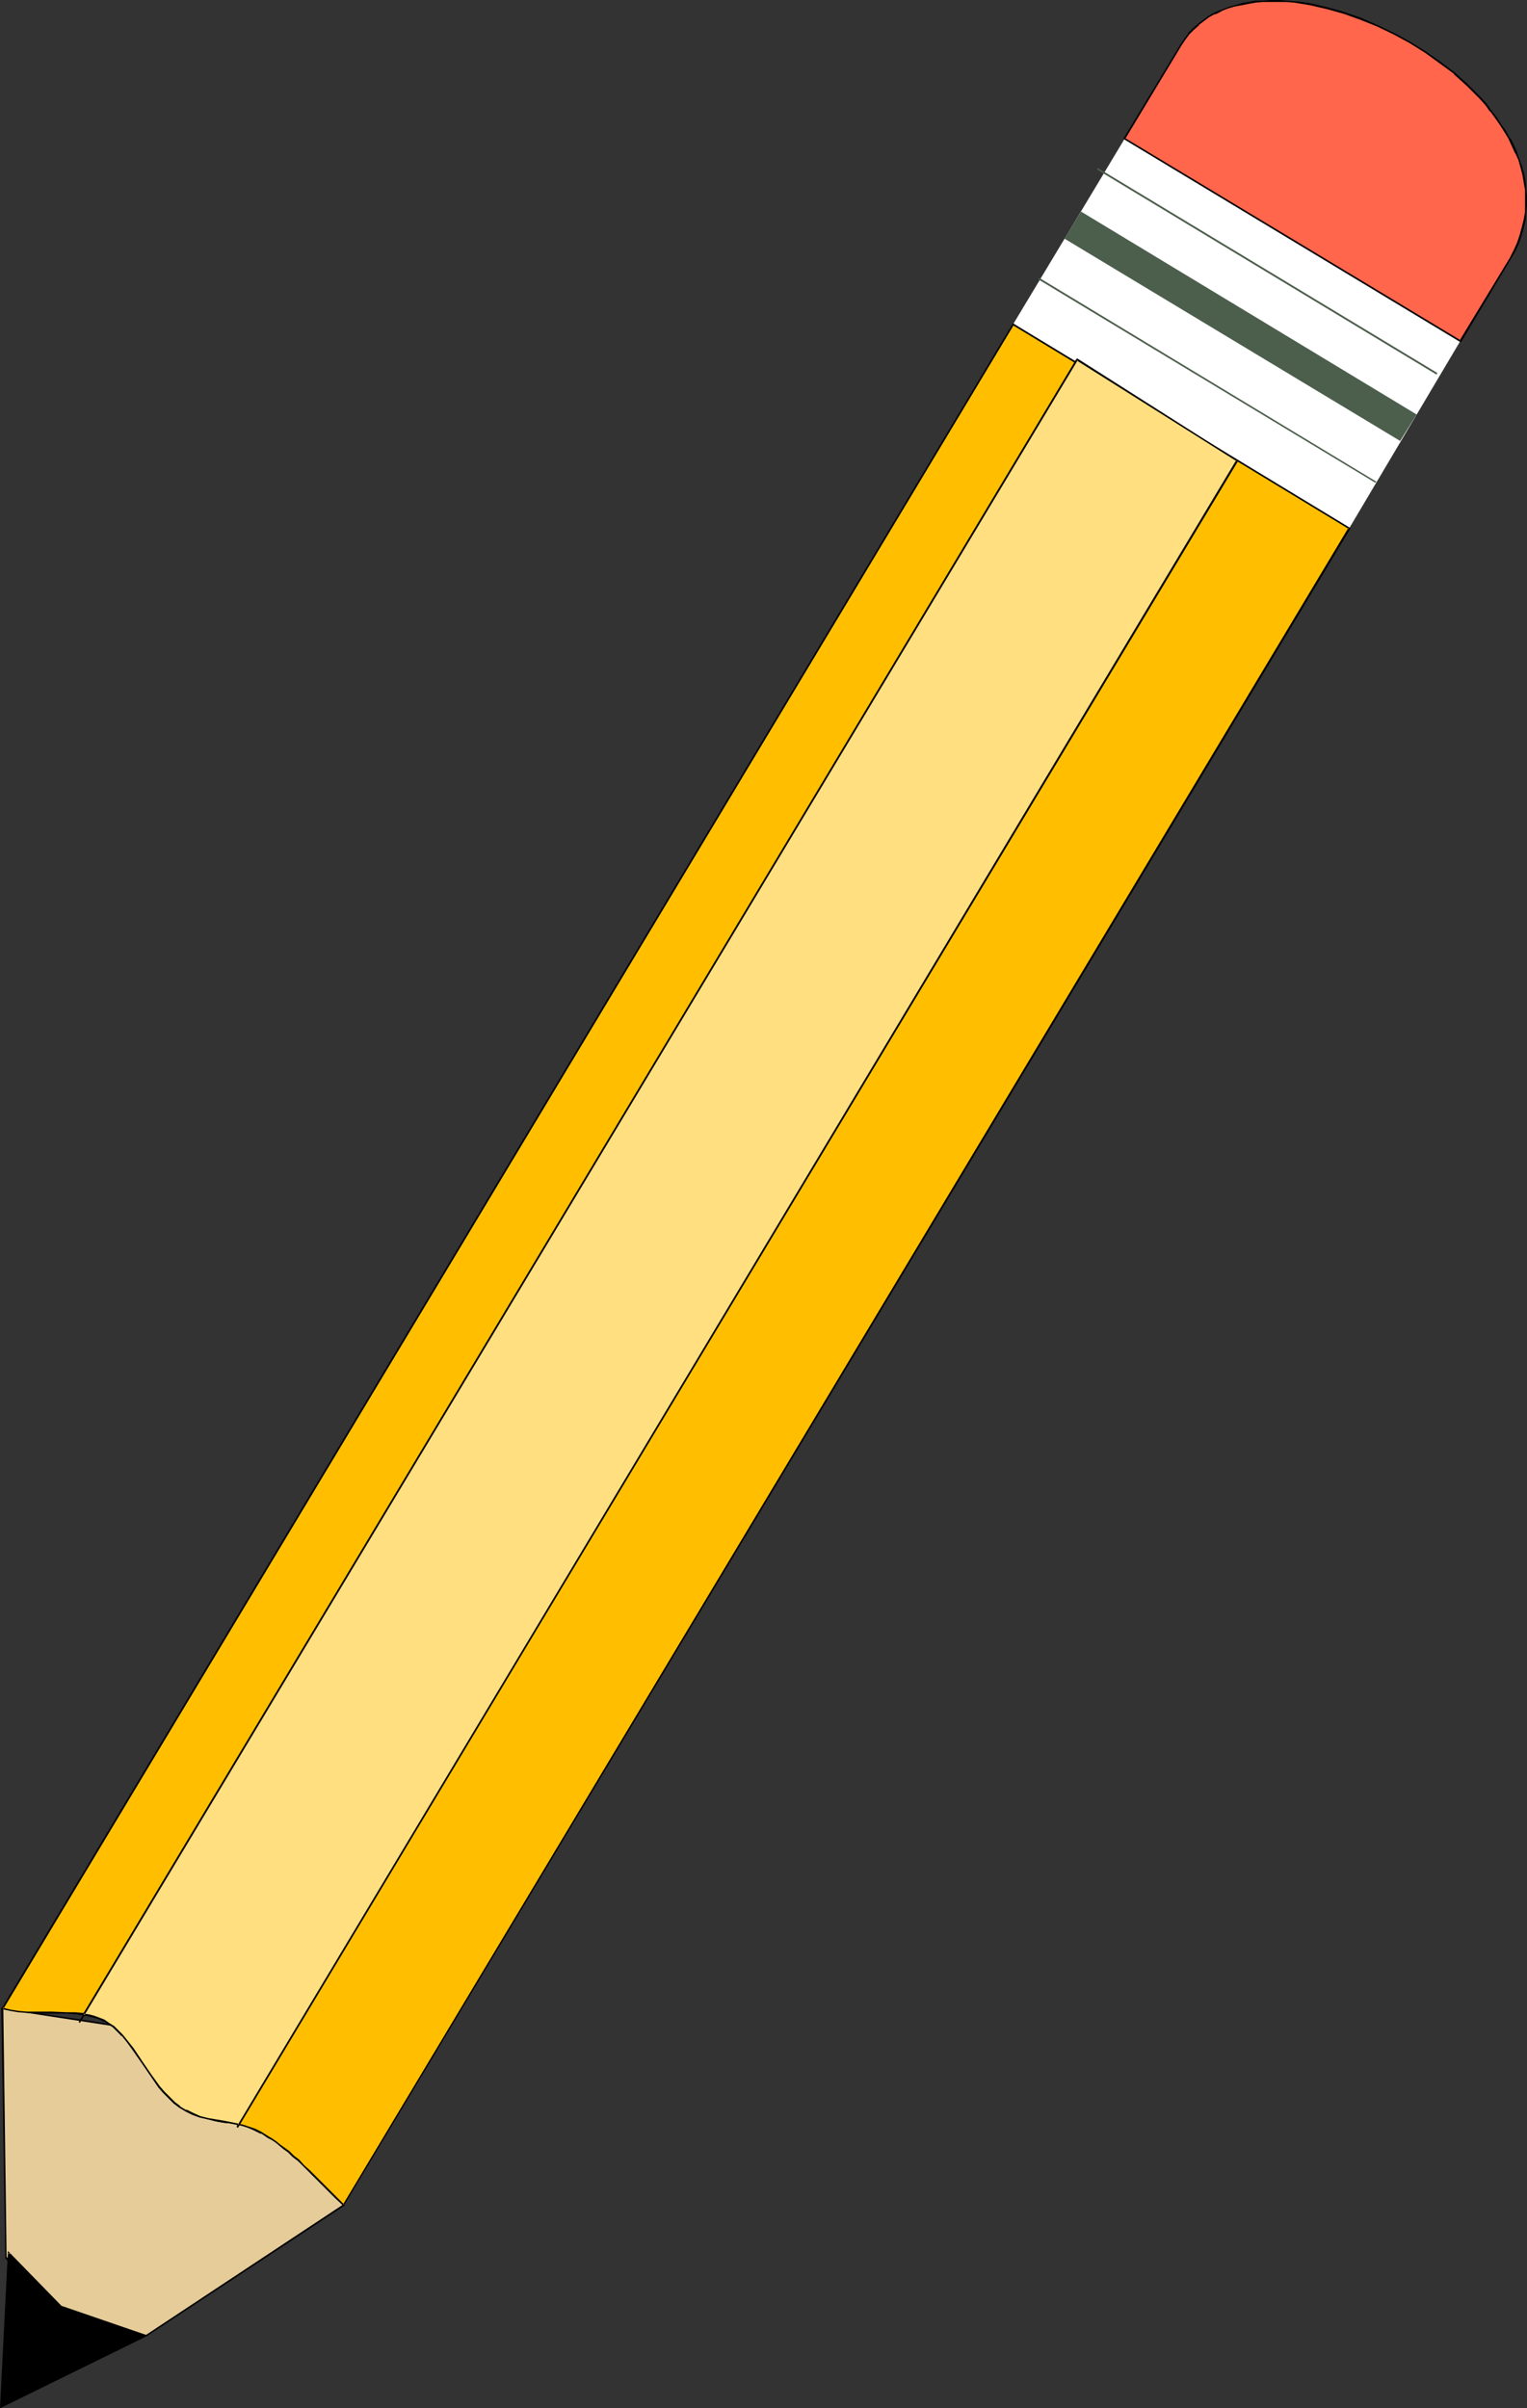 <?xml version="1.0" encoding="UTF-8" standalone="no"?>
<svg
   version="1.0"
   width="98.792mm"
   height="155.754mm"
   id="svg16"
   sodipodi:docname="Pencil 22.wmf"
   xmlns:inkscape="http://www.inkscape.org/namespaces/inkscape"
   xmlns:sodipodi="http://sodipodi.sourceforge.net/DTD/sodipodi-0.dtd"
   xmlns="http://www.w3.org/2000/svg"
   xmlns:svg="http://www.w3.org/2000/svg">
  <rect width="100%" height="100%" fill="#333333" stroke="none"/>
  <sodipodi:namedview
     id="namedview16"
     pagecolor="#ffffff"
     bordercolor="#000000"
     borderopacity="0.25"
     inkscape:showpageshadow="2"
     inkscape:pageopacity="0.0"
     inkscape:pagecheckerboard="0"
     inkscape:deskcolor="#d1d1d1"
     inkscape:document-units="mm" />
  <defs
     id="defs1">
    <pattern
       id="WMFhbasepattern"
       patternUnits="userSpaceOnUse"
       width="6"
       height="6"
       x="0"
       y="0" />
  </defs>
  <path
     style="fill:#ffffff;fill-opacity:1;fill-rule:evenodd;stroke:none"
     d="m 247.685,79.341 27.305,-45.407 82.077,49.447 -27.144,45.73 z"
     id="path1" />
  <path
     style="fill:#e5cc99;fill-opacity:1;fill-rule:evenodd;stroke:none"
     d="M 84.016,538.906 35.707,570.901 14.703,567.67 1.454,551.834 0.646,490.914 42.493,497.377 Z"
     id="path2" />
  <path
     style="fill:#000000;fill-opacity:1;fill-rule:evenodd;stroke:none"
     d="m 83.854,539.068 v -0.162 l -48.148,31.833 h 0.162 l -21.004,-3.232 v 0 L 1.616,551.672 v 0.162 l -0.808,-60.92 -0.323,0.162 42.008,6.464 h -0.162 l 41.523,41.529 h 0.485 l -41.685,-42.014 -42.331,-6.302 0.969,61.243 13.41,15.836 21.166,3.232 48.471,-31.995 z"
     id="path3" />
  <path
     style="fill:#000000;fill-opacity:1;fill-rule:evenodd;stroke:none"
     d="M 0.323,588.353 35.707,570.901 15.026,563.953 2.1,550.703 Z"
     id="path4" />
  <path
     style="fill:#000000;fill-opacity:1;fill-rule:evenodd;stroke:none"
     d="m 0,588.676 36.191,-17.775 -21.166,-7.272 0.162,0.162 L 1.939,550.218 0,588.676 l 0.485,-0.323 1.939,-37.651 -0.485,0.162 12.926,13.25 20.842,6.948 v -0.323 l -35.545,17.452 0.323,0.162 z"
     id="path5" />
  <path
     style="fill:#4c5e4c;fill-opacity:1;fill-rule:evenodd;stroke:none"
     d="m 346.404,101.318 -4.039,6.464 -82.077,-49.447 4.039,-6.625 z"
     id="path6" />
  <path
     style="fill:#ff664c;fill-opacity:1;fill-rule:evenodd;stroke:none"
     d="m 274.991,33.934 82.077,49.447 12.279,-20.36 0.969,-1.778 0.808,-1.939 0.646,-1.778 0.646,-1.939 0.323,-1.778 0.323,-1.939 0.162,-1.778 v -1.939 l -0.162,-1.778 -0.323,-1.939 -0.323,-1.778 -0.485,-1.778 -0.485,-1.778 -0.646,-1.778 -0.808,-1.778 -0.969,-1.778 -0.969,-1.616 -1.131,-1.778 -1.131,-1.616 -1.293,-1.616 -1.131,-1.616 -1.454,-1.616 -1.454,-1.454 -1.616,-1.616 -3.231,-2.909 -3.393,-2.585 -3.716,-2.585 -3.716,-2.424 -3.878,-2.101 -4.039,-1.939 -4.039,-1.616 -4.201,-1.454 -4.039,-1.293 -4.039,-0.808 -2.1,-0.323 -1.939,-0.323 -1.939,-0.162 -1.939,-0.162 h -1.939 l -1.939,0.162 -1.777,0.162 -1.777,0.162 -1.777,0.323 -1.616,0.485 -1.616,0.485 -1.616,0.646 -1.454,0.646 -1.454,0.808 -1.293,0.97 -1.293,0.97 -1.293,1.131 -1.131,1.131 -0.969,1.293 -0.969,1.454 z"
     id="path7" />
  <path
     style="fill:#000000;fill-opacity:1;fill-rule:evenodd;stroke:none"
     d="m 274.667,33.934 82.562,49.77 12.279,-20.522 v 0 l 1.131,-1.939 0.808,-1.778 v 0 l 0.646,-1.939 0.485,-1.778 0.485,-1.939 0.162,-1.939 v 0 l 0.162,-1.778 v -1.939 l -0.162,-1.778 v 0 l -0.162,-1.939 -0.323,-1.778 -0.485,-1.778 -0.646,-1.778 -0.646,-1.778 v -0.162 l -0.808,-1.778 -0.808,-1.616 h -0.162 l -0.969,-1.778 -1.131,-1.616 -1.131,-1.778 -1.293,-1.616 v 0 l -1.131,-1.616 -1.454,-1.616 -1.454,-1.454 -1.616,-1.616 -3.231,-2.909 v 0 l -3.393,-2.585 -3.716,-2.585 -3.878,-2.424 v 0 L 340.911,8.08 336.872,6.14 332.832,4.363 v 0 l -4.201,-1.454 -4.039,-1.131 -4.039,-0.97 -2.1,-0.323 -1.939,-0.162 v 0 L 314.575,0.162 312.636,0 h -1.939 l -1.939,0.162 h -1.777 v 0 l -1.777,0.323 -1.777,0.323 -1.616,0.485 -1.616,0.485 -1.616,0.646 h -0.162 l -1.454,0.646 v 0 l -1.454,0.808 -1.293,0.97 -1.293,0.97 v 0 l -1.293,1.131 -1.131,1.131 V 8.241 l -0.969,1.293 -0.969,1.454 -13.895,22.946 h 0.485 l 13.733,-22.784 0.969,-1.454 0.969,-1.293 v 0 l 1.131,-1.131 1.293,-1.131 h -0.162 l 1.293,-0.97 1.293,-0.97 1.454,-0.808 v 0.162 l 1.616,-0.808 h -0.162 l 1.616,-0.646 1.616,-0.485 1.777,-0.323 1.616,-0.323 1.777,-0.323 v 0 l 1.777,-0.162 h 1.939 1.939 1.939 l 1.939,0.162 v 0 l 1.939,0.323 1.939,0.323 4.201,0.97 4.039,1.131 4.039,1.454 v 0 l 4.039,1.616 4.039,1.939 3.878,2.101 v 0 l 3.878,2.424 3.555,2.585 3.555,2.585 h -0.162 l 3.231,2.909 1.616,1.616 1.454,1.454 1.454,1.616 1.131,1.616 v -0.162 l 1.293,1.778 1.131,1.616 1.131,1.778 0.969,1.616 v 0 l 0.808,1.778 0.808,1.778 v -0.162 l 0.808,1.778 0.485,1.778 0.485,1.778 0.323,1.939 0.323,1.778 v 0 1.778 1.939 1.778 0 l -0.323,1.778 -0.485,1.939 -0.485,1.778 -0.646,1.939 v 0 l -0.808,1.778 -0.969,1.939 v 0 l -12.279,20.199 h 0.323 L 275.152,33.773 v 0.162 z"
     id="path8" />
  <path
     style="fill:#4c5e4c;fill-opacity:1;fill-rule:evenodd;stroke:none"
     d="m 336.225,117.962 v 0 h 0.162 v 0 -0.162 h 0.162 v -0.162 h -0.162 v 0 L 254.31,68.03 h -0.162 -0.162 v 0 0 0.162 0.162 0 0 z"
     id="path9" />
  <path
     style="fill:#4c5e4c;fill-opacity:1;fill-rule:evenodd;stroke:none"
     d="m 351.09,91.461 h 0.162 0.162 v 0 -0.162 0 -0.162 0 0 l -82.723,-49.932 -0.162,-0.162 h -0.162 v 0.162 0 0 0.162 0.162 0 z"
     id="path10" />
  <path
     style="fill:#ffbf00;fill-opacity:1;fill-rule:evenodd;stroke:none"
     d="m 329.924,129.111 -245.908,409.795 -1.939,-1.778 -1.777,-1.778 -1.616,-1.778 -1.616,-1.454 -1.454,-1.454 -1.293,-1.293 -1.293,-1.293 -1.293,-0.97 -1.131,-1.131 -1.131,-0.808 -1.131,-0.808 -0.969,-0.808 -0.808,-0.646 -0.969,-0.485 -1.616,-1.131 -1.616,-0.646 -1.616,-0.646 -1.454,-0.485 -1.454,-0.323 -1.454,-0.323 -1.777,-0.323 -1.777,-0.323 -1.939,-0.323 -1.939,-0.485 -1.939,-0.646 -1.616,-0.808 -1.454,-0.97 -1.293,-0.97 -1.293,-1.293 -1.293,-1.293 -1.131,-1.293 -2.1,-2.909 -2.1,-3.232 -2.262,-3.232 -1.293,-1.616 -1.293,-1.616 -0.646,-0.808 -0.646,-0.808 -1.616,-1.131 -1.454,-0.97 -1.777,-0.646 -1.616,-0.485 -1.777,-0.323 -1.939,-0.162 -1.939,-0.162 H 12.764 8.725 L 6.624,491.883 4.686,491.722 2.585,491.399 0.646,490.914 247.685,79.341 Z"
     id="path11" />
  <path
     style="fill:#000000;fill-opacity:1;fill-rule:evenodd;stroke:none"
     d="m 329.762,129.273 v -0.323 L 83.854,538.906 h 0.323 l -1.939,-1.939 -5.009,-5.009 -1.454,-1.454 -1.454,-1.293 -1.131,-1.293 -1.293,-0.97 -1.131,-1.131 -1.131,-0.808 v 0 l -1.131,-0.808 -0.969,-0.808 -0.969,-0.646 -0.808,-0.485 -1.777,-1.131 v 0 l -1.616,-0.808 v 0 l -1.454,-0.485 -1.454,-0.485 -1.454,-0.323 -1.616,-0.323 -1.616,-0.323 -1.939,-0.323 -1.939,-0.323 -1.939,-0.485 -1.777,-0.808 v 0 l -1.616,-0.808 v 0.162 l -1.616,-0.97 h 0.162 l -1.293,-0.97 -1.293,-1.293 -1.293,-1.293 -1.131,-1.293 v 0 l -2.1,-2.909 -2.1,-3.07 -2.262,-3.393 -1.293,-1.616 -1.293,-1.616 v 0 l -0.646,-0.808 -0.808,-0.808 v 0 l -1.454,-1.131 -1.616,-0.97 v 0 l -1.616,-0.646 v 0 l -1.777,-0.485 -1.777,-0.485 v 0 l -1.939,-0.162 h -1.939 l -3.716,-0.162 H 8.725 6.624 l -1.939,-0.162 v 0 L 2.585,491.237 0.646,490.752 0.808,491.075 247.847,79.503 h -0.162 l 82.077,49.77 0.485,-0.162 L 247.685,79.018 0.323,491.075 l 2.262,0.485 1.939,0.323 h 0.162 l 1.939,0.162 2.1,0.162 h 4.039 3.716 l 1.939,0.162 1.939,0.162 h -0.162 l 1.777,0.323 1.777,0.485 v 0 l 1.616,0.808 v -0.162 l 1.616,0.97 1.454,1.131 v 0 l 0.646,0.808 0.646,0.808 v -0.162 l 1.293,1.616 1.293,1.778 2.262,3.232 2.1,3.07 2.1,3.07 v 0 l 1.131,1.293 1.293,1.293 1.293,1.293 1.293,0.97 v 0 l 1.616,0.97 v 0 l 1.616,0.808 v 0 l 1.777,0.646 2.1,0.485 1.939,0.485 1.777,0.323 1.616,0.162 1.616,0.323 1.454,0.323 1.454,0.485 1.454,0.646 v 0 l 1.616,0.808 v -0.162 l 1.616,1.131 0.969,0.485 0.969,0.646 0.969,0.808 0.969,0.808 v 0 l 1.131,0.808 1.131,1.131 1.293,0.97 1.293,1.293 1.293,1.293 1.454,1.454 5.009,5.009 2.1,1.939 246.231,-410.118 z"
     id="path12" />
  <path
     style="fill:#000000;fill-opacity:1;fill-rule:evenodd;stroke:none"
     d="M 302.296,112.467 57.842,519.839 58.165,520.162 302.619,112.629 Z"
     id="path13" />
  <path
     style="fill:#000000;fill-opacity:1;fill-rule:evenodd;stroke:none"
     d="M 263.196,87.744 19.227,494.307 19.55,494.469 263.519,88.067 Z"
     id="path14" />
  <path
     style="fill:#ffdf7f;fill-opacity:1;fill-rule:evenodd;stroke:none"
     d="m 20.196,492.368 1.293,0.162 1.454,0.323 1.293,0.485 1.131,0.485 1.293,0.808 1.131,0.808 0.969,0.97 1.131,1.131 1.293,1.616 1.293,1.616 2.262,3.232 2.1,3.232 2.1,2.909 1.131,1.293 1.293,1.293 1.293,1.293 1.293,0.97 1.454,0.97 1.616,0.808 1.939,0.646 1.939,0.485 1.939,0.323 1.777,0.323 1.777,0.323 1.454,0.323 0.485,0.162 L 302.457,112.629 263.358,87.906 20.519,492.368 Z"
     id="path15" />
  <path
     style="fill:#000000;fill-opacity:1;fill-rule:evenodd;stroke:none"
     d="m 18.904,492.368 2.585,0.485 1.293,0.323 1.293,0.323 v 0 l 1.293,0.646 v -0.162 l 1.131,0.808 1.131,0.808 v 0 l 0.969,0.97 1.131,1.131 v -0.162 l 1.293,1.616 1.293,1.778 2.262,3.232 2.1,3.07 2.1,3.07 v 0 l 1.131,1.293 1.293,1.293 1.293,1.293 1.293,0.97 v 0 l 1.616,0.97 v 0 l 1.616,0.808 v 0 l 1.777,0.646 2.1,0.485 1.939,0.485 1.777,0.323 1.616,0.162 1.616,0.323 v 0 l 0.485,0.323 L 302.78,112.629 263.358,87.582 20.358,492.207 l 0.162,-0.162 -1.616,0.323 1.454,0.162 h 0.323 L 263.519,88.067 h -0.323 l 39.261,24.723 -0.162,-0.323 -244.131,406.886 0.323,-0.162 -0.485,-0.162 -1.616,-0.323 -1.616,-0.323 -1.939,-0.323 -1.939,-0.323 -1.939,-0.485 -1.777,-0.808 v 0 l -1.616,-0.808 v 0.162 l -1.616,-0.97 h 0.162 l -1.293,-0.97 -1.293,-1.293 -1.293,-1.293 -1.131,-1.293 v 0 l -2.1,-2.909 -2.1,-3.07 -2.262,-3.393 -1.293,-1.616 -1.293,-1.616 v 0 l -1.131,-1.131 -0.969,-0.97 v 0 l -1.293,-0.808 -1.131,-0.808 v 0 l -1.293,-0.485 v 0 l -1.293,-0.485 -1.293,-0.323 -1.293,-0.162 v 0.323 z"
     id="path16" />
</svg>
